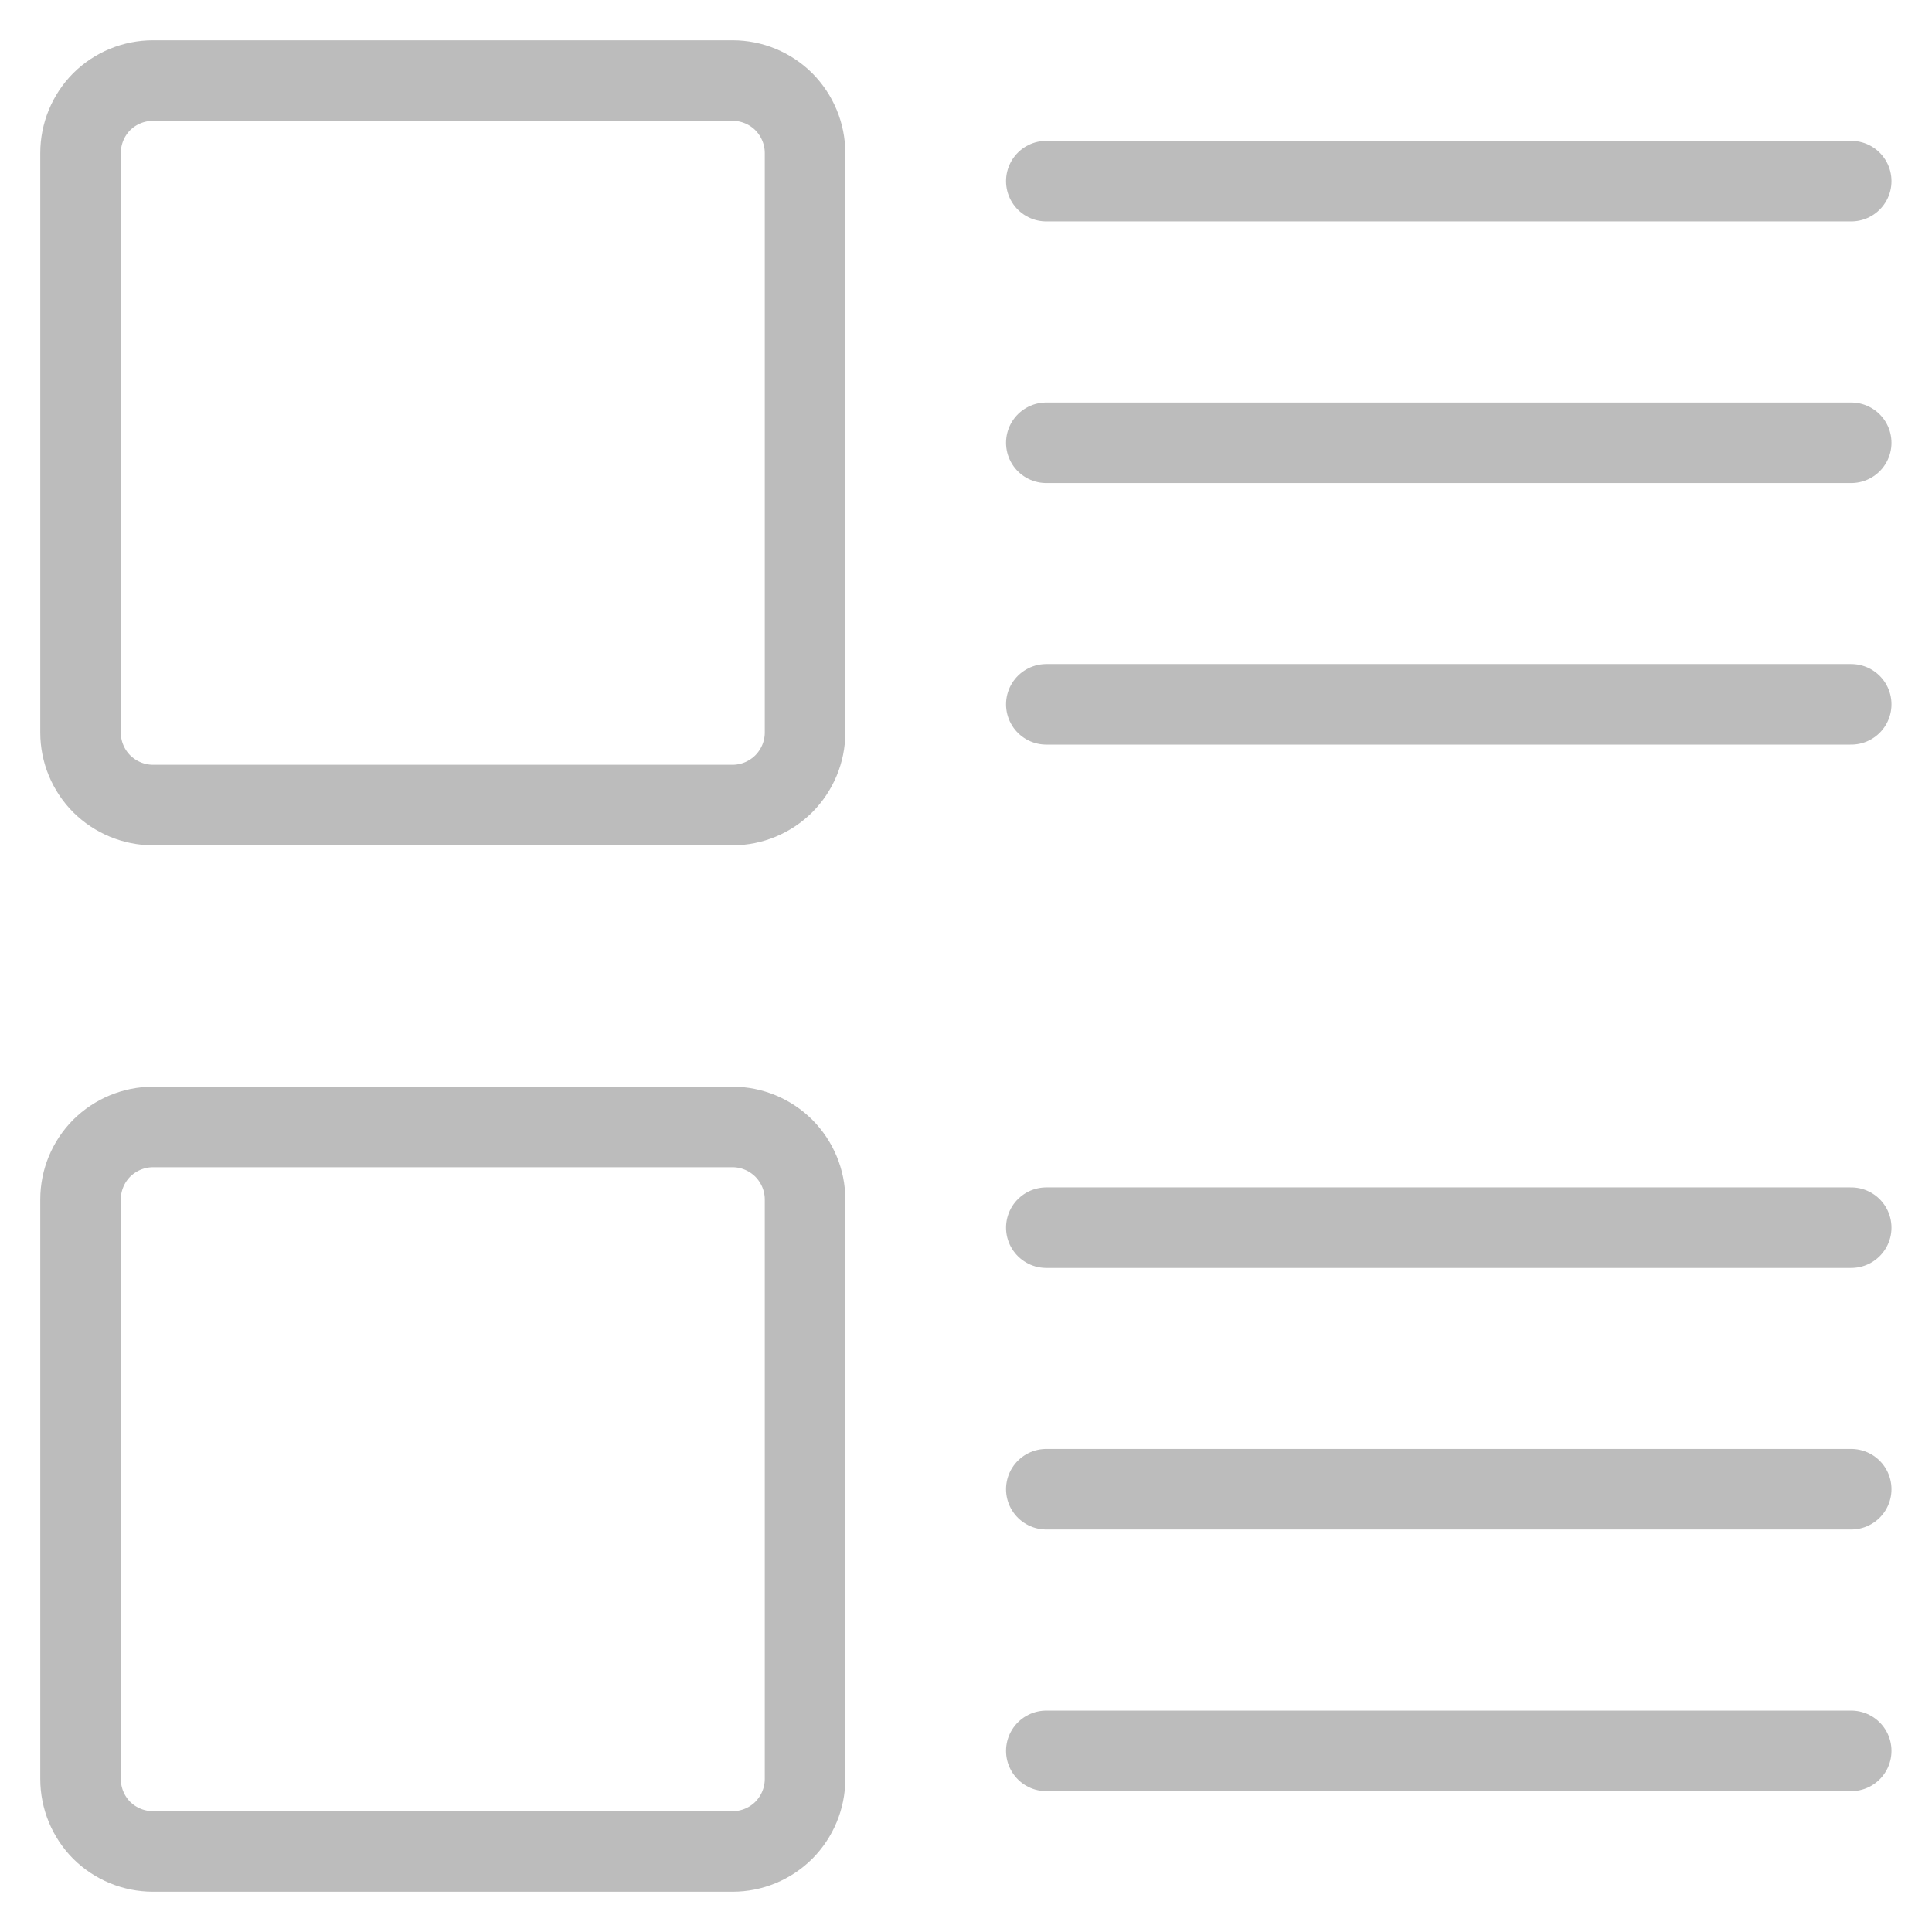 <?xml version="1.0" encoding="UTF-8"?>
<svg width="16px" height="16px" viewBox="0 0 16 16" version="1.1" xmlns="http://www.w3.org/2000/svg" xmlns:xlink="http://www.w3.org/1999/xlink">
    <title>D787606B-11D8-4173-8E24-052F58363E78</title>
    <g id="Page-1" stroke="none" stroke-width="1" fill="none" fill-rule="evenodd" stroke-linecap="round" stroke-linejoin="round">
        <g id="Liste_Ads_desktop" transform="translate(-1343, -319)" stroke="#BCBCBC" stroke-width="0.667">
            <g id="Choix-" transform="translate(1331, 307)">
                <g id="icon/24px/list" transform="translate(12, 12)">
                    <path d="M6.667,6.067 C6.667,6.226 6.603,6.378 6.491,6.491 C6.378,6.603 6.226,6.667 6.067,6.667 L1.267,6.667 C1.108,6.667 0.955,6.603 0.842,6.491 C0.73,6.378 0.667,6.226 0.667,6.067 L0.667,1.267 C0.667,1.108 0.73,0.955 0.842,0.842 C0.955,0.73 1.108,0.667 1.267,0.667 L6.067,0.667 C6.226,0.667 6.378,0.73 6.491,0.842 C6.603,0.955 6.667,1.108 6.667,1.267 L6.667,6.067 Z M6.667,14.733 C6.667,14.892 6.603,15.045 6.491,15.158 C6.378,15.27 6.226,15.333 6.067,15.333 L1.267,15.333 C1.108,15.333 0.955,15.27 0.842,15.158 C0.73,15.045 0.667,14.892 0.667,14.733 L0.667,9.933 C0.667,9.774 0.73,9.622 0.842,9.509 C0.955,9.397 1.108,9.333 1.267,9.333 L6.067,9.333 C6.226,9.333 6.378,9.397 6.491,9.509 C6.603,9.622 6.667,9.774 6.667,9.933 L6.667,14.733 Z M8.665,1.5 L15.331,1.5 M8.665,3.667 L15.331,3.667 M8.665,5.833 L15.331,5.833 M8.665,10.167 L15.331,10.167 M8.665,12.333 L15.331,12.333 M8.665,14.5 L15.331,14.5" id="Path-2"></path>
                </g>
            </g>
        </g>
    </g>
</svg>